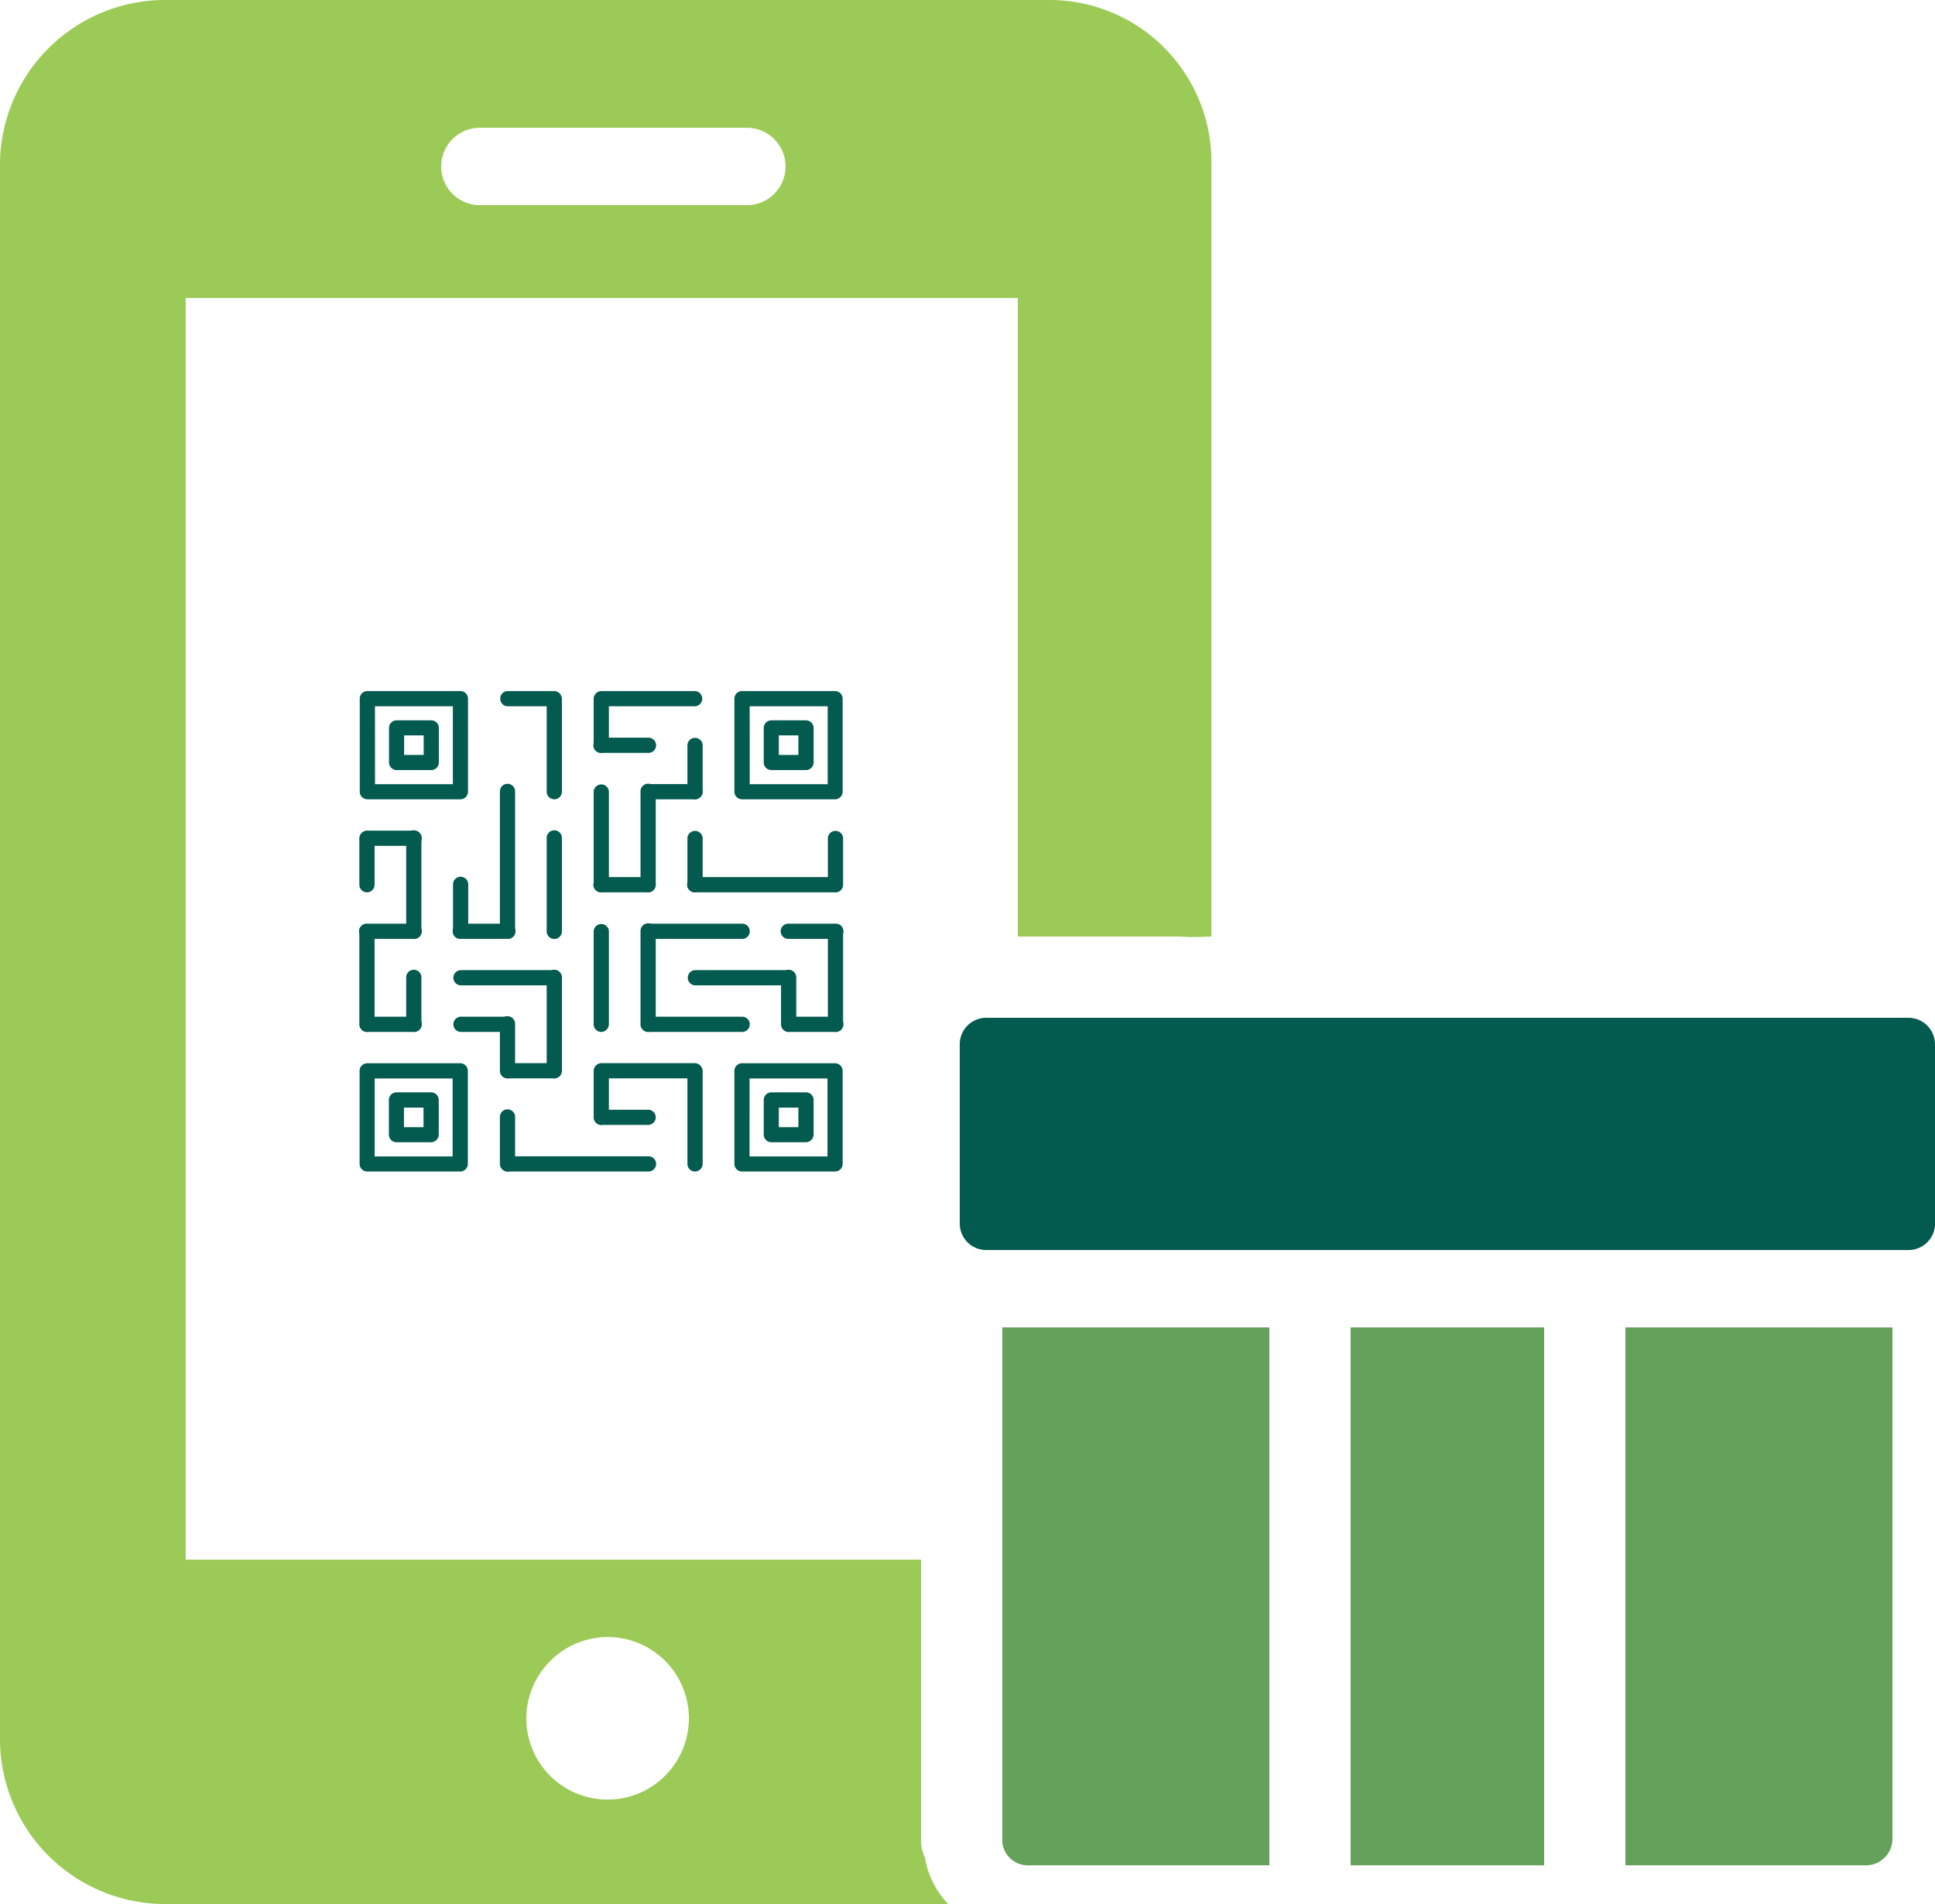 <svg id="QR_Code" data-name="QR Code" xmlns="http://www.w3.org/2000/svg" width="117.885" height="116" viewBox="0 0 117.885 116">
  <path id="Path_195" data-name="Path 195" d="M63.894,0H10.138A10.063,10.063,0,0,0,0,10.139v95.723A10.063,10.063,0,0,0,10.138,116H57.764a5.38,5.38,0,0,1-1.415-2.829,2.558,2.558,0,0,1-.236-1.178V95.017h-44.8V18.155H62.007v38.9H73.8l-4.951-1.178c1.886.538,1.044,1.38,4.951,1.178V10.138A9.867,9.867,0,0,0,63.894,0ZM37.016,99.733a4.952,4.952,0,1,1-4.952,4.951A4.98,4.98,0,0,1,37.016,99.733ZM45.5,12.5H29.236a2.358,2.358,0,1,1,0-4.716H45.5a2.358,2.358,0,1,1,0,4.716Z" fill="#9cca56"/>
  <path id="Path_196" data-name="Path 196" d="M72.52,96.042H88.788v32.771H74.17A1.558,1.558,0,0,1,72.52,127.4V96.042Z" transform="translate(-11.456 -15.172)" fill="#65a15a"/>
  <path id="Path_197" data-name="Path 197" d="M133.868,96.042v31.121a1.612,1.612,0,0,1-1.65,1.65H117.6V96.041Z" transform="translate(-18.577 -15.171)" fill="#65a15a"/>
  <path id="Path_198" data-name="Path 198" d="M128.855,75.293V86.138a1.612,1.612,0,0,1-1.65,1.651H71.09a1.612,1.612,0,0,1-1.65-1.651V75.292a1.612,1.612,0,0,1,1.65-1.651H127.2a1.613,1.613,0,0,1,1.65,1.651Z" transform="translate(-10.969 -11.633)" fill="#035a4f"/>
  <path id="Path_199" data-name="Path 199" d="M97.721,96.042h11.789v32.771H97.721Z" transform="translate(-15.437 -15.172)" fill="#65a15a"/>
  <path id="Path_200" data-name="Path 200" d="M26.464,73.426A.464.464,0,0,1,26,72.962V67.295a.464.464,0,0,1,.927,0v5.667A.464.464,0,0,1,26.464,73.426Z" transform="translate(-4.107 -10.557)" fill="#035a4f" fill-rule="evenodd"/>
  <path id="Path_201" data-name="Path 201" d="M26.464,63.856A.464.464,0,0,1,26,63.392V60.555a.464.464,0,0,1,.927,0v2.838A.464.464,0,0,1,26.464,63.856Z" transform="translate(-4.107 -9.492)" fill="#035a4f" fill-rule="evenodd"/>
  <path id="Path_202" data-name="Path 202" d="M29.852,66.7a.464.464,0,0,1-.464-.464V60.564a.464.464,0,1,1,.927,0v5.667A.464.464,0,0,1,29.852,66.7Z" transform="translate(-4.642 -9.494)" fill="#035a4f" fill-rule="evenodd"/>
  <path id="Path_203" data-name="Path 203" d="M29.852,73.957a.464.464,0,0,1-.464-.464V70.655a.464.464,0,1,1,.927,0v2.838A.464.464,0,0,1,29.852,73.957Z" transform="translate(-4.642 -11.088)" fill="#035a4f" fill-rule="evenodd"/>
  <path id="Path_204" data-name="Path 204" d="M33.241,67.226a.464.464,0,0,1-.464-.464V63.925a.464.464,0,1,1,.927,0v2.838A.464.464,0,0,1,33.241,67.226Z" transform="translate(-5.178 -10.025)" fill="#035a4f" fill-rule="evenodd"/>
  <path id="Path_205" data-name="Path 205" d="M36.632,77.317a.464.464,0,0,1-.464-.464V74.016a.464.464,0,1,1,.927,0v2.838A.459.459,0,0,1,36.632,77.317Z" transform="translate(-5.713 -11.619)" fill="#035a4f" fill-rule="evenodd"/>
  <path id="Path_206" data-name="Path 206" d="M36.632,84.057a.464.464,0,0,1-.464-.464V80.755a.464.464,0,1,1,.927,0v2.838A.464.464,0,0,1,36.632,84.057Z" transform="translate(-5.713 -12.684)" fill="#035a4f" fill-rule="evenodd"/>
  <path id="Path_207" data-name="Path 207" d="M36.632,66.164a.464.464,0,0,1-.464-.464V57.2a.464.464,0,1,1,.927,0v8.505a.462.462,0,0,1-.464.456Z" transform="translate(-5.713 -8.963)" fill="#035a4f" fill-rule="evenodd"/>
  <path id="Path_208" data-name="Path 208" d="M40.018,56.594a.464.464,0,0,1-.464-.464V50.464a.464.464,0,0,1,.927,0v5.667A.464.464,0,0,1,40.018,56.594Z" transform="translate(-6.248 -7.898)" fill="#035a4f" fill-rule="evenodd"/>
  <path id="Path_209" data-name="Path 209" d="M40.018,66.7a.464.464,0,0,1-.464-.464V60.564a.464.464,0,1,1,.927,0v5.667A.464.464,0,0,1,40.018,66.7Z" transform="translate(-6.248 -9.494)" fill="#035a4f" fill-rule="evenodd"/>
  <path id="Path_210" data-name="Path 210" d="M40.018,76.786a.464.464,0,0,1-.464-.464V70.655a.464.464,0,1,1,.927,0v5.667A.459.459,0,0,1,40.018,76.786Z" transform="translate(-6.248 -11.088)" fill="#035a4f" fill-rule="evenodd"/>
  <path id="Path_211" data-name="Path 211" d="M43.417,53.765a.464.464,0,0,1-.464-.464V50.464a.464.464,0,0,1,.927,0V53.3a.474.474,0,0,1-.464.464Z" transform="translate(-6.785 -7.898)" fill="#035a4f" fill-rule="evenodd"/>
  <path id="Path_212" data-name="Path 212" d="M43.417,73.426a.464.464,0,0,1-.464-.464V67.295a.464.464,0,0,1,.927,0v5.667A.475.475,0,0,1,43.417,73.426Z" transform="translate(-6.785 -10.557)" fill="#035a4f" fill-rule="evenodd"/>
  <path id="Path_213" data-name="Path 213" d="M43.417,80.687a.464.464,0,0,1-.464-.464V77.386a.464.464,0,0,1,.927,0v2.838A.474.474,0,0,1,43.417,80.687Z" transform="translate(-6.785 -12.151)" fill="#035a4f" fill-rule="evenodd"/>
  <path id="Path_214" data-name="Path 214" d="M43.417,63.325a.464.464,0,0,1-.464-.464V57.194a.464.464,0,0,1,.927,0v5.667a.475.475,0,0,1-.464.464Z" transform="translate(-6.785 -8.962)" fill="#035a4f" fill-rule="evenodd"/>
  <path id="Path_215" data-name="Path 215" d="M46.807,63.325a.464.464,0,0,1-.464-.464V57.194a.464.464,0,1,1,.927,0v5.667a.469.469,0,0,1-.464.464Z" transform="translate(-7.321 -8.962)" fill="#035a4f" fill-rule="evenodd"/>
  <path id="Path_216" data-name="Path 216" d="M46.807,73.426a.464.464,0,0,1-.464-.464V67.295a.464.464,0,1,1,.927,0v5.667A.469.469,0,0,1,46.807,73.426Z" transform="translate(-7.321 -10.557)" fill="#035a4f" fill-rule="evenodd"/>
  <path id="Path_217" data-name="Path 217" d="M50.2,83.526a.464.464,0,0,1-.464-.464V77.395a.464.464,0,0,1,.927,0v5.667A.469.469,0,0,1,50.2,83.526Z" transform="translate(-7.856 -12.153)" fill="#035a4f" fill-rule="evenodd"/>
  <path id="Path_218" data-name="Path 218" d="M50.2,63.856a.464.464,0,0,1-.464-.464V60.555a.464.464,0,0,1,.927,0v2.838A.469.469,0,0,1,50.2,63.856Z" transform="translate(-7.856 -9.492)" fill="#035a4f" fill-rule="evenodd"/>
  <path id="Path_219" data-name="Path 219" d="M50.2,57.125a.464.464,0,0,1-.464-.464V53.824a.464.464,0,0,1,.927,0v2.838A.469.469,0,0,1,50.2,57.125Z" transform="translate(-7.856 -8.429)" fill="#035a4f" fill-rule="evenodd"/>
  <path id="Path_220" data-name="Path 220" d="M56.973,73.957a.464.464,0,0,1-.464-.464V70.655a.464.464,0,1,1,.927,0v2.838A.464.464,0,0,1,56.973,73.957Z" transform="translate(-8.927 -11.088)" fill="#035a4f" fill-rule="evenodd"/>
  <path id="Path_221" data-name="Path 221" d="M60.362,63.856a.464.464,0,0,1-.464-.464V60.555a.464.464,0,0,1,.927,0v2.838A.464.464,0,0,1,60.362,63.856Z" transform="translate(-9.462 -9.492)" fill="#035a4f" fill-rule="evenodd"/>
  <path id="Path_222" data-name="Path 222" d="M60.362,73.426a.464.464,0,0,1-.464-.464V67.295a.464.464,0,0,1,.927,0v5.667A.464.464,0,0,1,60.362,73.426Z" transform="translate(-9.462 -10.557)" fill="#035a4f" fill-rule="evenodd"/>
  <path id="Path_223" data-name="Path 223" d="M45.2,84.589H36.632a.464.464,0,0,1,0-.927H45.2a.464.464,0,1,1,0,.927Z" transform="translate(-5.713 -13.216)" fill="#035a4f" fill-rule="evenodd"/>
  <path id="Path_224" data-name="Path 224" d="M46.272,81.219H43.419a.464.464,0,0,1,0-.927h2.853a.464.464,0,0,1,.464.464A.469.469,0,0,1,46.272,81.219Z" transform="translate(-6.786 -12.684)" fill="#035a4f" fill-rule="evenodd"/>
  <path id="Path_225" data-name="Path 225" d="M39.483,77.849H36.63a.464.464,0,0,1,0-.927h2.854a.464.464,0,0,1,0,.927Z" transform="translate(-5.713 -12.151)" fill="#035a4f" fill-rule="evenodd"/>
  <path id="Path_226" data-name="Path 226" d="M49.124,77.849H43.417a.464.464,0,0,1,0-.927h5.707a.464.464,0,0,1,0,.927Z" transform="translate(-6.785 -12.151)" fill="#035a4f" fill-rule="evenodd"/>
  <path id="Path_227" data-name="Path 227" d="M29.317,74.489H26.464a.464.464,0,0,1,0-.927h2.853a.464.464,0,1,1,0,.927Z" transform="translate(-4.107 -11.62)" fill="#035a4f" fill-rule="evenodd"/>
  <path id="Path_228" data-name="Path 228" d="M36.094,74.489H33.241a.464.464,0,0,1,0-.927h2.854a.464.464,0,0,1,0,.927Z" transform="translate(-5.178 -11.62)" fill="#035a4f" fill-rule="evenodd"/>
  <path id="Path_229" data-name="Path 229" d="M59.827,74.489H56.973a.464.464,0,0,1,0-.927h2.853a.464.464,0,1,1,0,.927Z" transform="translate(-8.927 -11.62)" fill="#035a4f" fill-rule="evenodd"/>
  <path id="Path_230" data-name="Path 230" d="M52.514,74.489H46.807a.464.464,0,0,1,0-.927h5.707a.464.464,0,1,1,0,.927Z" transform="translate(-7.321 -11.62)" fill="#035a4f" fill-rule="evenodd"/>
  <path id="Path_231" data-name="Path 231" d="M55.9,71.119H50.2a.464.464,0,0,1,0-.927H55.9a.464.464,0,0,1,0,.927Z" transform="translate(-7.856 -11.088)" fill="#035a4f" fill-rule="evenodd"/>
  <path id="Path_232" data-name="Path 232" d="M38.948,71.119H33.241a.464.464,0,0,1,0-.927h5.707a.464.464,0,0,1,0,.927Z" transform="translate(-5.178 -11.088)" fill="#035a4f" fill-rule="evenodd"/>
  <path id="Path_233" data-name="Path 233" d="M29.317,67.758H26.464a.464.464,0,1,1,0-.927h2.853a.464.464,0,1,1,0,.927Z" transform="translate(-4.107 -10.557)" fill="#035a4f" fill-rule="evenodd"/>
  <path id="Path_234" data-name="Path 234" d="M59.827,67.758H56.973a.464.464,0,1,1,0-.927h2.853a.464.464,0,1,1,0,.927Z" transform="translate(-8.927 -10.557)" fill="#035a4f" fill-rule="evenodd"/>
  <path id="Path_235" data-name="Path 235" d="M52.514,67.758H46.807a.464.464,0,0,1,0-.927h5.707a.464.464,0,1,1,0,.927Z" transform="translate(-7.321 -10.557)" fill="#035a4f" fill-rule="evenodd"/>
  <path id="Path_236" data-name="Path 236" d="M36.094,67.758H33.241a.464.464,0,1,1,0-.927h2.854a.464.464,0,1,1,0,.927Z" transform="translate(-5.178 -10.557)" fill="#035a4f" fill-rule="evenodd"/>
  <path id="Path_237" data-name="Path 237" d="M58.757,64.388H50.2a.464.464,0,1,1,0-.927h8.561a.464.464,0,0,1,0,.927Z" transform="translate(-7.856 -10.025)" fill="#035a4f" fill-rule="evenodd"/>
  <path id="Path_238" data-name="Path 238" d="M46.272,64.388H43.419a.464.464,0,1,1,0-.927h2.853a.464.464,0,0,1,.464.464A.469.469,0,0,1,46.272,64.388Z" transform="translate(-6.786 -10.025)" fill="#035a4f" fill-rule="evenodd"/>
  <path id="Path_239" data-name="Path 239" d="M29.317,61.028H26.464a.464.464,0,0,1,0-.927h2.853a.464.464,0,1,1,0,.927Z" transform="translate(-4.107 -9.494)" fill="#035a4f" fill-rule="evenodd"/>
  <path id="Path_240" data-name="Path 240" d="M49.661,57.658H46.807a.464.464,0,0,1,0-.927h2.854a.464.464,0,0,1,.464.464A.469.469,0,0,1,49.661,57.658Z" transform="translate(-7.321 -8.962)" fill="#035a4f" fill-rule="evenodd"/>
  <path id="Path_241" data-name="Path 241" d="M46.272,54.3H43.419a.464.464,0,1,1,0-.927h2.853a.464.464,0,1,1,0,.927Z" transform="translate(-6.786 -8.431)" fill="#035a4f" fill-rule="evenodd"/>
  <path id="Path_242" data-name="Path 242" d="M39.483,50.927H36.63a.464.464,0,0,1,0-.927h2.854a.464.464,0,0,1,0,.927Z" transform="translate(-5.713 -7.898)" fill="#035a4f" fill-rule="evenodd"/>
  <path id="Path_243" data-name="Path 243" d="M49.124,50.927H43.417a.464.464,0,0,1,0-.927h5.707a.464.464,0,0,1,0,.927Z" transform="translate(-6.785 -7.898)" fill="#035a4f" fill-rule="evenodd"/>
  <path id="Path_244" data-name="Path 244" d="M57.832,55.147h-2.11a.464.464,0,0,1-.464-.464v-2.1a.464.464,0,0,1,.464-.464h2.11a.464.464,0,0,1,.464.464v2.11a.467.467,0,0,1-.464.456Zm-1.655-.919h1.191V53.036H56.177Z" transform="translate(-8.729 -8.233)" fill="#035a4f" fill-rule="evenodd"/>
  <path id="Path_245" data-name="Path 245" d="M30.72,55.147H28.61a.464.464,0,0,1-.464-.464v-2.1a.464.464,0,0,1,.464-.464h2.11a.464.464,0,0,1,.464.464v2.11a.467.467,0,0,1-.464.456Zm-1.654-.919h1.191V53.036H29.066Z" transform="translate(-4.446 -8.233)" fill="#035a4f" fill-rule="evenodd"/>
  <path id="Path_246" data-name="Path 246" d="M57.832,82.076h-2.11a.464.464,0,0,1-.464-.464V79.5a.464.464,0,0,1,.464-.464h2.11a.464.464,0,0,1,.464.464v2.11A.474.474,0,0,1,57.832,82.076Zm-1.655-.919h1.191V79.966H56.177Z" transform="translate(-8.729 -12.486)" fill="#035a4f" fill-rule="evenodd"/>
  <path id="Path_247" data-name="Path 247" d="M30.708,82.076H28.6a.464.464,0,0,1-.464-.464V79.5a.464.464,0,0,1,.464-.464h2.11a.464.464,0,0,1,.464.464v2.11A.474.474,0,0,1,30.708,82.076Zm-1.654-.919h1.191V79.966H29.054Z" transform="translate(-4.444 -12.486)" fill="#035a4f" fill-rule="evenodd"/>
  <path id="Path_248" data-name="Path 248" d="M32.148,83.526H26.481a.464.464,0,0,1-.464-.464V77.395a.464.464,0,0,1,.464-.464h5.667a.464.464,0,0,1,.464.464v5.667a.464.464,0,0,1-.464.464Zm-5.212-.919h4.748V77.858H26.937Z" transform="translate(-4.11 -12.153)" fill="#035a4f" fill-rule="evenodd"/>
  <path id="Path_249" data-name="Path 249" d="M59.271,83.526H53.6a.464.464,0,0,1-.464-.464V77.395a.464.464,0,0,1,.464-.464h5.667a.464.464,0,0,1,.464.464v5.667A.464.464,0,0,1,59.271,83.526Zm-5.212-.919h4.748V77.858H54.06Z" transform="translate(-8.395 -12.153)" fill="#035a4f" fill-rule="evenodd"/>
  <path id="Path_250" data-name="Path 250" d="M59.271,56.594H53.6a.464.464,0,0,1-.464-.464V50.464A.464.464,0,0,1,53.6,50h5.667a.464.464,0,0,1,.464.464v5.667A.464.464,0,0,1,59.271,56.594Zm-5.2-.919h4.748V50.927H54.068Z" transform="translate(-8.395 -7.898)" fill="#035a4f" fill-rule="evenodd"/>
  <path id="Path_251" data-name="Path 251" d="M32.16,56.594H26.493a.464.464,0,0,1-.464-.464V50.464A.464.464,0,0,1,26.493,50H32.16a.464.464,0,0,1,.464.464v5.667a.464.464,0,0,1-.464.464Zm-5.2-.919H31.7V50.927H26.956Z" transform="translate(-4.112 -7.898)" fill="#035a4f" fill-rule="evenodd"/>
</svg>
